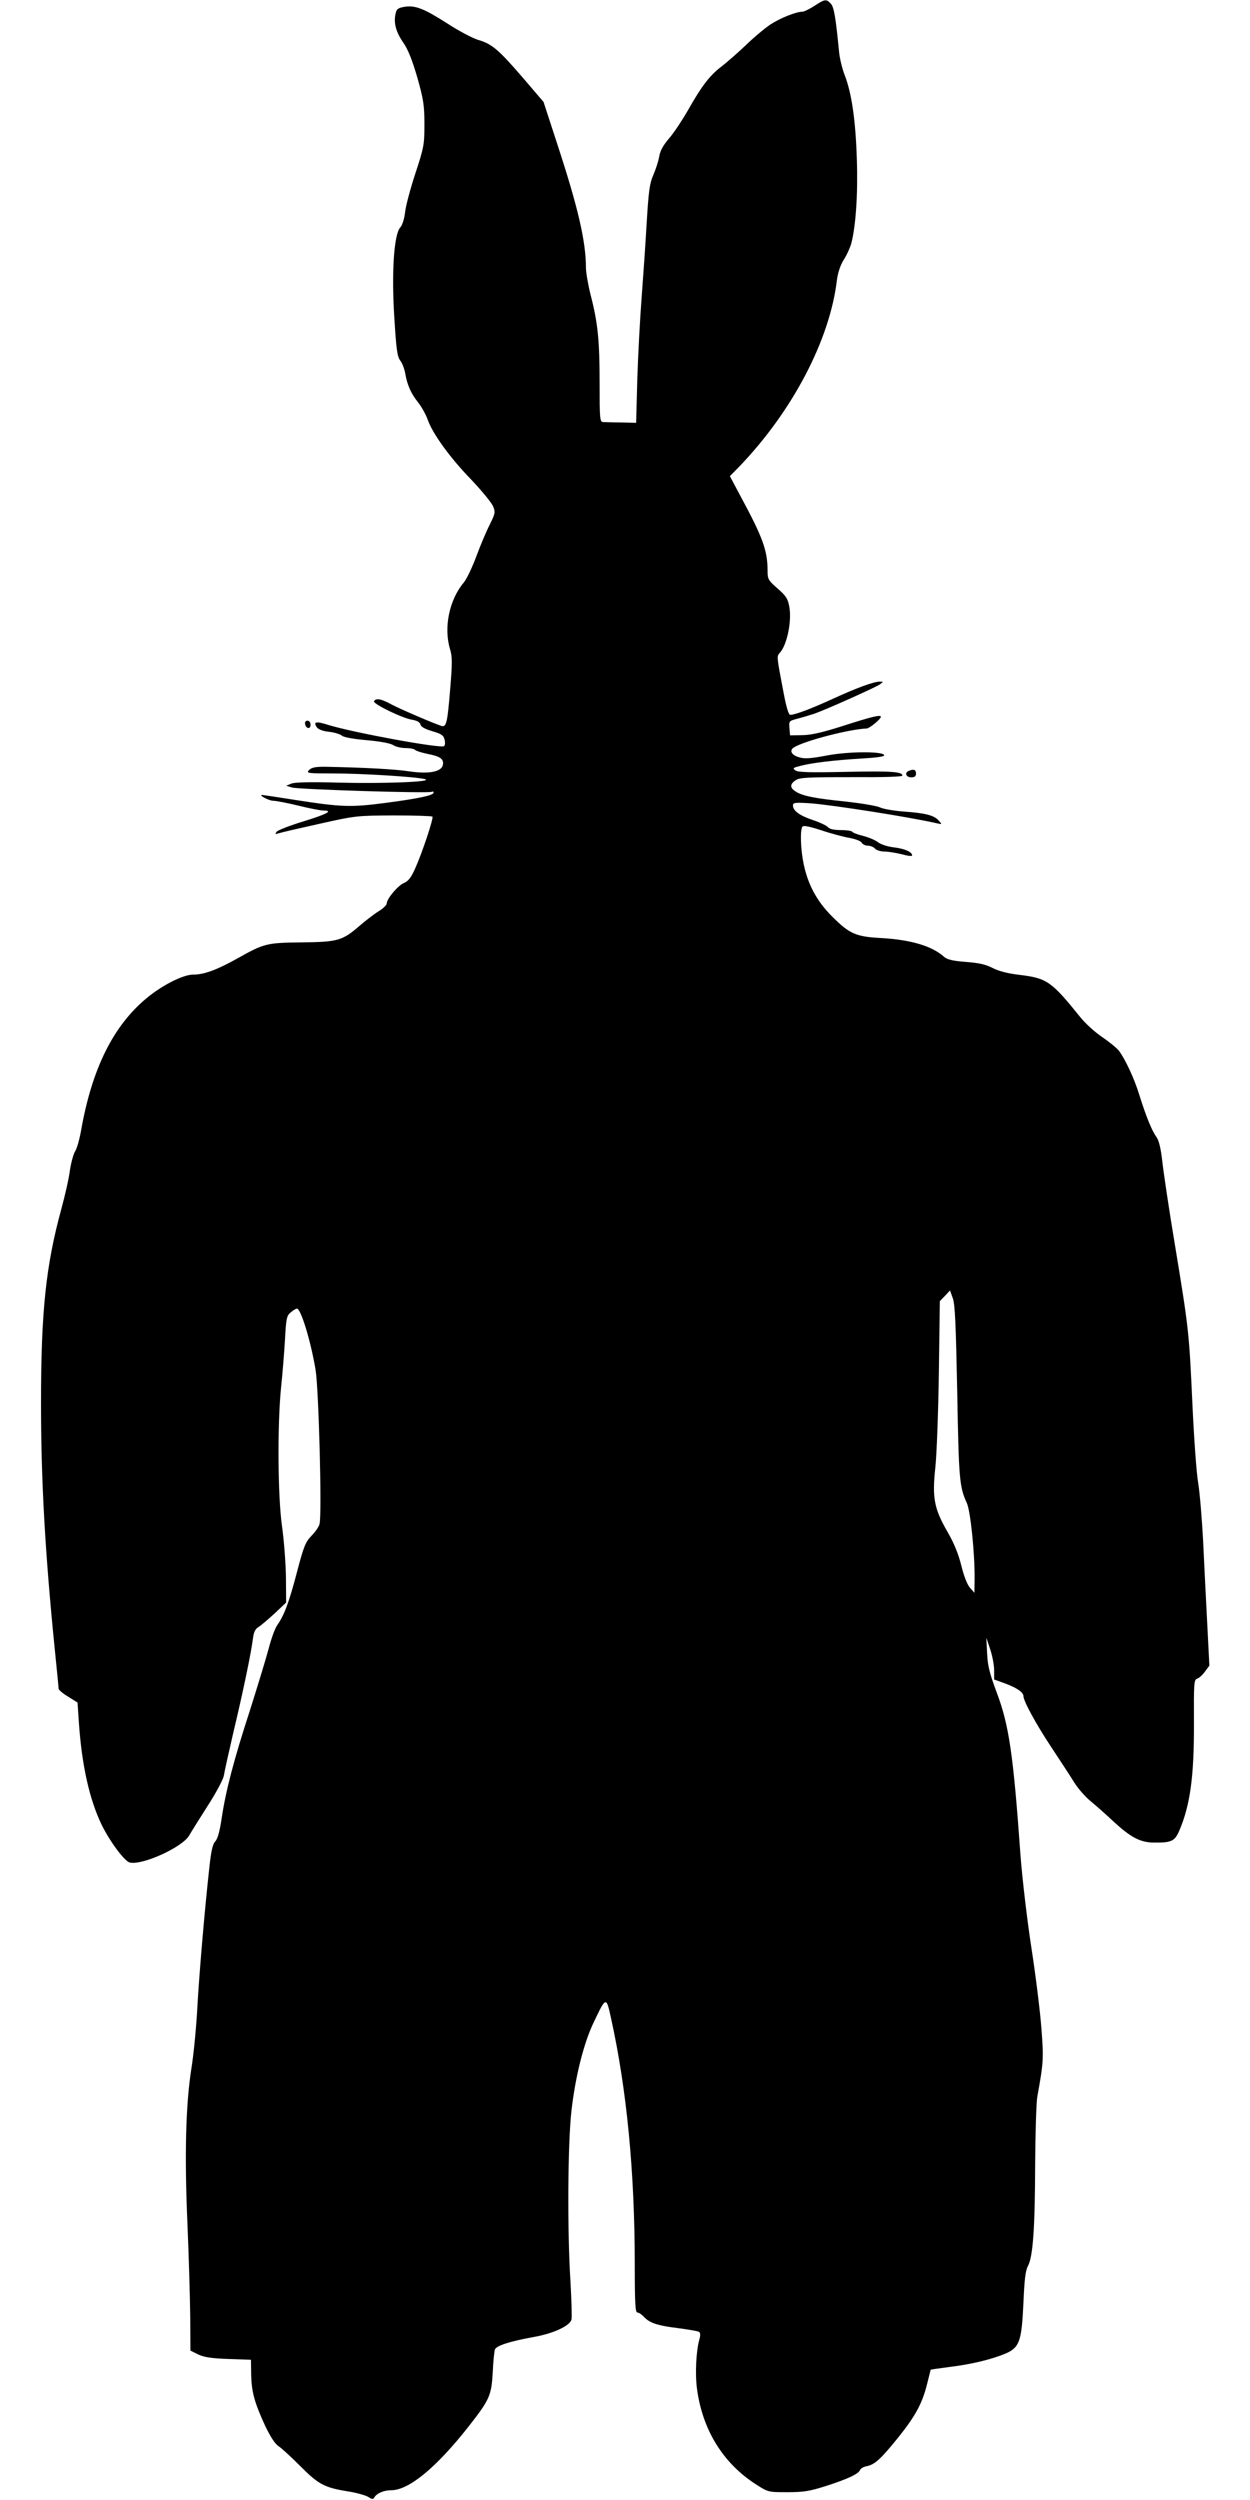 <?xml version="1.0" standalone="no"?>
<!DOCTYPE svg PUBLIC "-//W3C//DTD SVG 20010904//EN"
 "http://www.w3.org/TR/2001/REC-SVG-20010904/DTD/svg10.dtd">
<svg version="1.0" xmlns="http://www.w3.org/2000/svg"
 width="640pt" height="1280pt" viewBox="0 0 640 1280"
 preserveAspectRatio="xMidYMid meet">
<g transform="translate(0,1280) scale(0.1,-0.1)"
fill="#000000" stroke="none">
<path d="M4170 12770 c-25 -16 -53 -30 -62 -30 -32 0 -112 -32 -163 -65 -27
-18 -84 -65 -125 -105 -41 -39 -99 -90 -128 -112 -60 -47 -98 -96 -170 -223
-28 -49 -71 -114 -95 -142 -32 -37 -47 -65 -52 -95 -4 -24 -18 -66 -30 -94
-19 -43 -24 -81 -34 -245 -6 -107 -18 -279 -26 -384 -8 -104 -18 -291 -22
-415 l-6 -225 -76 2 c-42 0 -84 2 -93 2 -17 1 -18 18 -18 200 0 219 -9 308
-46 451 -13 52 -24 115 -24 140 0 134 -41 309 -144 624 l-73 224 -106 124
c-124 144 -159 174 -230 194 -28 9 -99 46 -157 84 -121 77 -164 94 -220 85
-33 -6 -40 -11 -45 -37 -10 -46 2 -92 41 -148 24 -35 45 -89 71 -178 31 -110
36 -141 36 -237 0 -104 -2 -118 -46 -252 -26 -79 -50 -169 -53 -200 -4 -34
-14 -66 -25 -78 -32 -36 -45 -231 -30 -462 10 -164 15 -200 31 -220 10 -13 21
-43 25 -66 10 -58 29 -102 67 -149 18 -23 39 -62 48 -87 24 -70 114 -195 223
-307 53 -56 103 -117 111 -135 13 -31 12 -37 -16 -94 -17 -33 -48 -106 -69
-163 -21 -57 -50 -117 -64 -134 -75 -89 -104 -231 -71 -341 12 -39 12 -71 1
-204 -14 -174 -20 -197 -44 -190 -41 13 -211 86 -256 110 -53 29 -80 34 -90
17 -8 -13 142 -86 194 -95 26 -4 41 -13 44 -25 3 -12 24 -23 61 -34 45 -13 57
-21 62 -42 4 -14 3 -29 -2 -34 -15 -14 -465 69 -592 108 -65 21 -80 17 -59
-13 8 -10 32 -19 63 -22 27 -3 56 -12 65 -20 10 -8 59 -17 129 -23 68 -6 120
-16 133 -25 12 -8 40 -15 62 -15 23 0 45 -4 51 -10 5 -5 34 -14 63 -20 63 -12
83 -25 79 -54 -5 -37 -68 -50 -168 -36 -77 12 -233 20 -427 24 -57 1 -76 -3
-90 -16 -16 -17 -11 -18 120 -18 150 0 425 -17 472 -29 52 -14 -213 -24 -443
-18 -142 4 -223 2 -240 -5 l-27 -11 30 -9 c33 -10 702 -31 716 -22 5 3 9 1 9
-4 0 -14 -72 -30 -247 -53 -178 -23 -222 -22 -466 16 -88 14 -162 25 -165 25
-20 -1 36 -30 57 -30 14 0 72 -11 129 -25 57 -14 114 -25 128 -25 52 0 19 -18
-101 -55 -69 -21 -131 -45 -138 -53 -10 -13 -9 -14 8 -9 11 4 106 26 210 49
187 42 193 42 382 43 105 0 194 -3 197 -6 7 -7 -52 -185 -89 -267 -20 -45 -35
-64 -57 -73 -31 -13 -88 -81 -88 -105 0 -8 -19 -26 -42 -40 -24 -15 -68 -49
-98 -75 -87 -75 -110 -82 -295 -84 -181 -2 -192 -5 -331 -83 -104 -58 -169
-82 -225 -82 -50 0 -153 -51 -234 -117 -173 -141 -284 -362 -340 -682 -8 -44
-21 -91 -30 -105 -9 -14 -21 -58 -27 -98 -5 -40 -25 -129 -44 -198 -79 -290
-104 -522 -104 -995 0 -398 21 -766 70 -1255 11 -107 20 -200 20 -206 0 -6 22
-25 49 -41 l48 -30 7 -104 c15 -218 54 -392 116 -521 42 -86 117 -187 144
-194 64 -16 272 79 305 139 9 16 51 83 93 149 44 68 80 136 84 156 3 21 26
123 50 227 49 205 90 403 99 475 4 34 12 50 29 60 13 8 50 40 83 70 l58 55 -1
130 c-1 72 -10 189 -20 260 -22 155 -24 520 -5 710 7 66 16 176 20 244 6 113
9 125 30 142 13 11 27 19 31 19 21 0 72 -170 96 -315 16 -102 33 -738 20 -788
-3 -13 -21 -40 -41 -60 -31 -32 -40 -54 -75 -188 -41 -156 -65 -219 -100 -269
-12 -16 -32 -72 -45 -123 -14 -52 -57 -193 -95 -313 -84 -258 -124 -413 -145
-553 -10 -68 -21 -107 -33 -119 -13 -13 -21 -49 -30 -132 -26 -235 -53 -560
-62 -725 -5 -93 -18 -231 -30 -305 -29 -185 -36 -441 -20 -803 7 -166 13 -378
14 -472 l1 -170 40 -20 c30 -14 68 -20 155 -23 l115 -4 1 -77 c2 -88 17 -143
72 -262 27 -56 50 -92 69 -104 15 -10 64 -55 108 -99 94 -95 125 -112 241
-131 47 -7 96 -21 109 -29 20 -13 25 -14 32 -2 13 21 49 36 86 36 90 0 230
115 396 326 108 138 117 158 124 279 2 55 8 107 11 116 9 20 79 42 201 64 100
18 183 57 191 89 3 12 0 98 -5 191 -17 265 -14 714 5 879 20 174 62 343 113
450 64 135 65 135 89 25 81 -367 122 -788 122 -1266 0 -197 3 -243 13 -243 8
0 22 -10 33 -21 28 -32 69 -46 175 -59 53 -7 101 -15 108 -19 7 -5 8 -17 2
-38 -17 -60 -23 -178 -12 -257 29 -209 133 -377 300 -485 64 -41 64 -41 162
-41 83 0 114 5 196 31 112 36 168 62 176 82 3 8 18 17 34 20 42 8 73 37 161
146 89 111 124 175 149 276 10 39 18 71 18 72 0 1 43 7 95 14 111 13 218 39
289 69 71 31 82 63 91 260 5 117 10 163 23 188 26 48 36 193 37 522 1 162 6
318 11 345 32 176 33 196 21 349 -6 84 -29 269 -51 412 -22 142 -47 356 -56
474 -37 520 -59 668 -122 835 -36 97 -46 135 -49 200 l-4 80 20 -60 c11 -33
20 -81 20 -107 l0 -47 58 -21 c59 -22 92 -45 92 -64 0 -25 63 -141 141 -259
46 -70 100 -152 119 -183 19 -31 58 -75 85 -97 28 -23 80 -69 117 -104 88 -81
137 -107 208 -107 87 -1 105 7 128 61 56 131 76 279 75 550 -1 203 0 223 16
228 10 3 28 19 40 36 l23 31 -11 216 c-6 119 -16 309 -21 422 -6 113 -17 246
-25 295 -9 50 -22 234 -30 410 -17 367 -18 378 -90 815 -30 179 -58 369 -64
424 -8 68 -17 107 -31 126 -23 32 -53 106 -87 215 -26 85 -72 182 -104 225
-11 14 -50 46 -87 71 -37 25 -86 70 -110 100 -149 185 -171 201 -315 218 -58
7 -104 19 -135 35 -35 18 -70 26 -137 31 -66 5 -95 12 -110 25 -62 56 -169 88
-320 97 -134 7 -165 21 -256 112 -76 76 -122 161 -144 266 -16 75 -19 173 -7
192 5 8 31 3 97 -18 50 -17 115 -34 144 -39 31 -6 59 -16 63 -25 5 -8 19 -15
32 -15 13 0 29 -7 36 -15 7 -8 29 -15 49 -15 20 0 60 -7 89 -14 28 -8 52 -11
52 -6 0 18 -36 34 -90 41 -35 4 -69 15 -85 27 -14 11 -48 25 -75 32 -28 7 -53
16 -56 21 -3 5 -29 9 -58 9 -35 0 -58 5 -66 14 -6 8 -41 25 -77 37 -69 23
-103 48 -103 75 0 15 11 16 91 11 114 -9 506 -70 649 -103 24 -5 24 -5 6 15
-24 27 -68 38 -181 46 -49 4 -103 13 -119 21 -17 8 -95 21 -175 30 -159 16
-224 29 -258 52 -30 19 -29 38 2 58 21 13 61 15 285 15 169 -1 260 2 260 8 0
20 -55 24 -291 19 -183 -4 -243 -2 -256 7 -16 12 -13 14 22 23 60 16 176 30
313 38 82 5 122 10 119 18 -7 20 -188 19 -298 -3 -75 -14 -109 -17 -135 -9
-42 11 -55 36 -28 52 59 35 286 93 371 96 14 0 73 48 73 60 0 12 -46 1 -195
-47 -101 -32 -158 -46 -205 -47 l-65 -1 -3 37 c-3 36 -2 37 40 48 24 6 63 18
88 26 60 21 310 133 335 150 19 14 19 14 -1 14 -31 0 -118 -32 -240 -88 -109
-50 -193 -82 -218 -82 -8 0 -20 38 -34 113 -36 189 -36 186 -19 205 37 41 62
163 48 237 -7 39 -17 55 -60 92 -48 42 -51 48 -51 91 0 103 -25 171 -135 375
l-58 109 50 51 c272 284 462 648 498 953 5 38 17 75 35 104 16 25 33 63 39 85
23 90 34 254 28 430 -6 196 -26 337 -62 430 -13 33 -26 87 -29 120 -17 175
-26 229 -42 246 -23 25 -31 24 -84 -11z m731 -7097 c8 -444 11 -486 49 -568
19 -42 41 -255 40 -390 l-1 -70 -23 26 c-14 16 -31 60 -44 113 -15 60 -37 115
-72 175 -67 117 -78 172 -61 328 7 65 15 283 18 484 l5 367 26 27 26 28 14
-39 c12 -31 16 -135 23 -481z"/>
<path d="M1562 9093 c5 -25 28 -28 28 -4 0 12 -6 21 -16 21 -9 0 -14 -7 -12
-17z"/>
<path d="M4653 8853 c-23 -9 -14 -33 12 -33 18 0 25 5 25 20 0 19 -12 24 -37
13z"/>
</g>
</svg>
